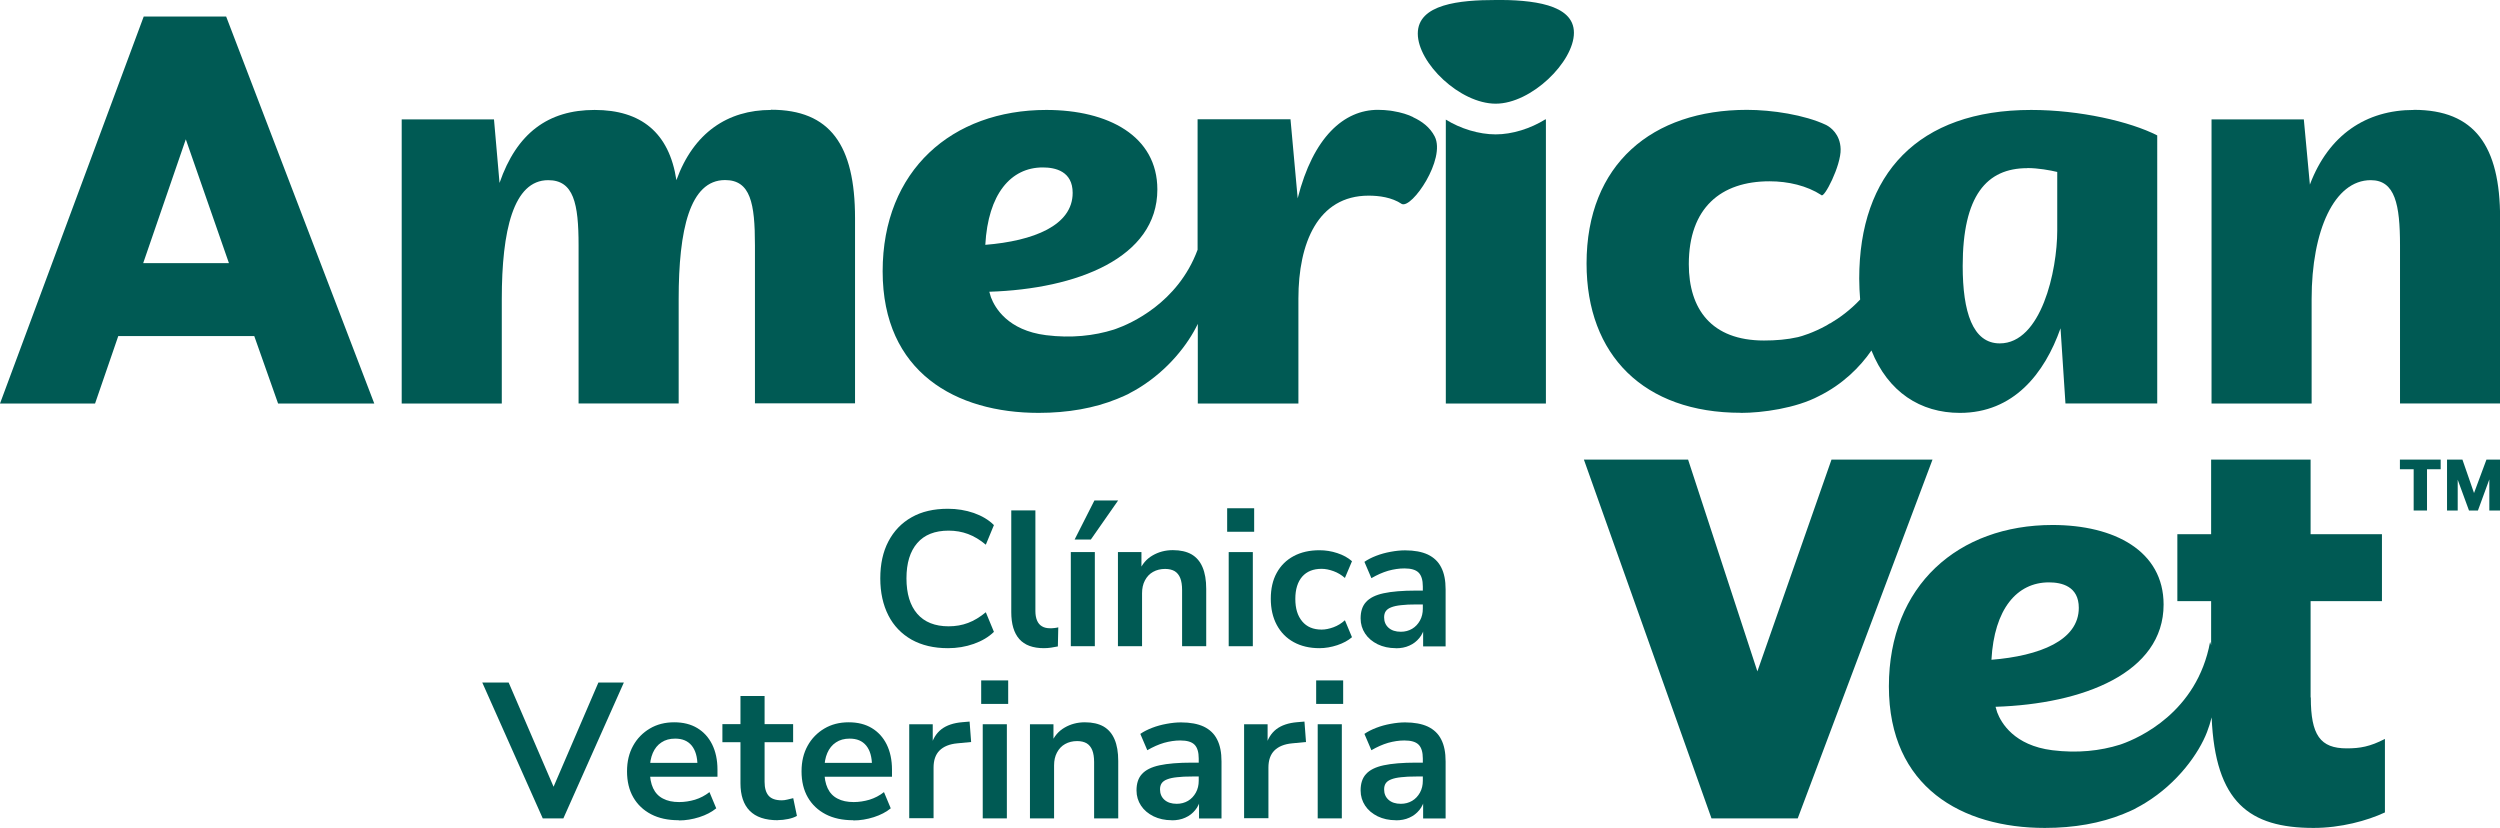 <?xml version="1.0" encoding="UTF-8"?>
<svg xmlns="http://www.w3.org/2000/svg" id="Capa_2" data-name="Capa 2" viewBox="0 0 243.53 80.64">
  <defs>
    <style>
      .cls-1 {
        fill: #005a54;
      }
    </style>
  </defs>
  <g id="Capa_1" data-name="Capa 1">
    <g>
      <g>
        <path class="cls-1" d="M14,1.61L0,39.31h9.26l2.26-6.57h13.25l2.32,6.57h9.37L22.03,1.61h-8.02ZM13.95,25.63l4.15-12.06,4.2,12.06h-8.35Z"></path>
        <path class="cls-1" d="M75.1,10.71c-4.2,0-7.54,2.21-9.21,6.84-.7-4.63-3.45-6.84-7.97-6.84s-7.59,2.26-9.26,7.11l-.54-6.19h-8.99v27.68h9.75v-10.18c0-6.68,1.13-11.58,4.52-11.58,2.48,0,2.96,2.26,2.96,6.35v15.4h9.75v-10.18c0-6.73,1.08-11.58,4.52-11.58,2.48,0,2.91,2.26,2.91,6.35v15.4h9.75v-18.04c0-7.11-2.42-10.56-8.19-10.56Z"></path>
        <path class="cls-1" d="M235.13,10.71c-4.63,0-8.29,2.42-10.12,7.27l-.59-6.35h-8.99v27.68h9.75v-10.18c0-6.68,2.21-11.58,5.76-11.58,2.37,0,2.85,2.37,2.85,6.35v15.4h9.75v-18.04c0-7.05-2.48-10.56-8.4-10.56Z"></path>
        <path class="cls-1" d="M145.7,13.09c-1.65,0-3.44-.56-4.86-1.44v27.66h9.75V11.63h-.06c-1.43.89-3.21,1.46-4.83,1.46Z"></path>
        <path class="cls-1" d="M145.7,0c-3.49,0-7.59.39-7.59,3.27s4.11,6.83,7.59,6.83,7.62-4.08,7.62-6.91-4.18-3.2-7.62-3.2Z"></path>
        <path class="cls-1" d="M137.66,11.43v-.02c-.48-.24-1.16-.46-1.97-.59-.15-.03-.25-.04-.25-.04h0c-.39-.05-.79-.08-1.22-.08-3.29,0-6.3,2.64-7.81,8.62l-.7-7.7h-9.05v12.71c-1.93,5.21-6.56,7.21-7.94,7.7-.08.03-.15.06-.23.08,0,0,0,0,0,0-1.91.6-4.13.85-6.6.54-3.71-.47-4.97-2.66-5.36-3.69-.06-.18-.11-.36-.16-.54,8.51-.27,16.37-3.29,16.37-9.96,0-5.22-4.79-7.75-10.82-7.75-9.16,0-15.94,5.87-15.94,15.72s7.16,13.79,15.19,13.79c2.86,0,5.44-.46,7.65-1.36.21-.08.44-.18.68-.29.09-.04.19-.08.28-.13.02-.01.05-.02.07-.03.08-.04.15-.09.23-.13.31-.16.61-.33.9-.51,2.82-1.74,4.75-4.23,5.7-6.22v7.76h9.8v-10.23c0-5.38,1.88-10.02,6.84-10.02,1.02,0,2.26.16,3.23.81.99.48,4.31-4.38,3.21-6.57-.46-.91-1.28-1.5-2.09-1.87ZM101.58,16.31c1.24,0,2.91.38,2.91,2.48,0,3.18-3.82,4.68-8.51,5.06.27-4.95,2.48-7.54,5.6-7.54Z"></path>
        <path class="cls-1" d="M169.59,40.22c2.07,0,5.36-.45,7.6-1.64,2.29-1.13,3.99-2.81,5.11-4.44,1.62,4.05,4.77,6.08,8.62,6.08,5.22,0,8.24-3.82,9.8-8.24l.48,7.32h8.94V13.19c-2.64-1.35-7.54-2.48-12.28-2.48-11.04,0-16.75,6.25-16.75,16.43,0,.71.04,1.38.09,2.04-.97,1.03-2.01,1.79-2.95,2.34v-.02c-.1.07-.21.13-.32.2-1.33.73-2.41,1.05-2.79,1.14-1.05.24-2.16.33-3.31.33-5.12,0-7.32-3.07-7.32-7.43,0-5.49,3.12-8.08,7.86-8.08,1.83,0,3.65.43,5.05,1.34,0,0,0,0,0,0,.24.4,1.93-2.87,1.88-4.48-.04-1.47-1.02-2.13-1.33-2.3h0s0,0,0,0c-.05-.03-.09-.05-.09-.05,0,0,0,0,0,0-2.1-.99-5.27-1.47-7.71-1.47-9.21,0-15.62,5.28-15.62,14.97,0,8.94,5.6,14.54,15.02,14.54ZM197.49,16.37c1.02,0,2.21.21,2.91.38v5.71c0,3.93-1.56,10.99-5.6,10.99-2.64,0-3.61-3.07-3.61-7.54,0-6.84,2.32-9.53,6.3-9.53Z"></path>
        <path class="cls-1" d="M225.08,67.93v-9.37h6.95v-6.52h-6.95v-7.27h-9.69v7.27h-3.29v6.52h3.29v4.28c-.06-.19-.1-.31-.1-.31-1.27,6.9-7,9.37-8.55,9.93-.08.03-.16.06-.23.08,0,0,0,0,0,0-1.91.6-4.13.85-6.6.54-3.71-.47-4.97-2.66-5.36-3.69-.06-.18-.11-.36-.16-.54,8.51-.27,16.37-3.29,16.37-9.96,0-5.22-4.79-7.75-10.82-7.75-9.16,0-15.94,5.87-15.94,15.72s7.16,13.79,15.19,13.79c2.86,0,5.44-.46,7.65-1.36.21-.08.44-.18.68-.29.09-.04.19-.08.28-.13.02-.01.05-.02.07-.03.08-.04.15-.09.23-.13.31-.16.61-.33.9-.51,3.14-1.93,5.19-4.81,5.99-6.89.19-.49.33-.96.45-1.43.35,8.27,3.67,10.77,9.93,10.77,2.64,0,5.22-.7,6.95-1.51v-7.16c-1.45.75-2.42.92-3.72.92-2.58,0-3.5-1.29-3.5-4.95ZM199.59,56.73c1.24,0,2.91.38,2.91,2.48,0,3.18-3.82,4.68-8.51,5.06.27-4.95,2.48-7.54,5.6-7.54Z"></path>
        <polygon class="cls-1" points="178.41 44.77 171.19 65.4 164.44 44.77 154.29 44.77 166.72 79.72 175.12 79.72 188.25 44.77 178.41 44.77"></polygon>
        <polygon class="cls-1" points="233.78 45.71 235.12 45.71 235.12 49.73 236.42 49.73 236.42 45.71 237.75 45.71 237.75 44.77 233.78 44.77 233.78 45.71"></polygon>
        <polygon class="cls-1" points="241 48.03 239.87 44.77 238.37 44.77 238.37 49.73 239.41 49.73 239.41 46.73 240.51 49.73 241.38 49.73 242.49 46.7 242.49 49.73 243.53 49.73 243.53 44.77 242.21 44.77 241 48.03"></polygon>
      </g>
      <g>
        <path class="cls-1" d="M92.34,63.14c-1.38,0-2.55-.28-3.54-.83-.98-.56-1.74-1.34-2.26-2.36s-.79-2.22-.79-3.61.26-2.59.79-3.6,1.28-1.8,2.26-2.35c.98-.56,2.16-.83,3.54-.83.89,0,1.73.14,2.52.41.79.28,1.45.67,1.96,1.18l-.79,1.91c-.56-.47-1.14-.82-1.73-1.04-.59-.22-1.22-.33-1.89-.33-1.34,0-2.36.4-3.06,1.21-.7.81-1.05,1.95-1.05,3.44s.35,2.64,1.05,3.45c.7.81,1.72,1.22,3.06,1.22.68,0,1.31-.11,1.89-.33.59-.22,1.16-.57,1.73-1.04l.79,1.91c-.51.5-1.17.89-1.96,1.17-.79.28-1.64.42-2.52.42Z"></path>
        <path class="cls-1" d="M101.7,63.14c-1.09,0-1.89-.3-2.41-.89-.52-.59-.78-1.47-.78-2.62v-9.91h2.35v9.79c0,.36.05.67.16.93.11.26.27.45.48.57.21.13.48.19.79.19.14,0,.27,0,.41-.02.14-.01.27-.04.39-.07l-.04,1.86c-.23.05-.45.09-.67.12-.22.03-.45.05-.68.05Z"></path>
        <path class="cls-1" d="M104.31,62.95v-9.17h2.34v9.17h-2.34ZM104.68,52.56l1.93-3.81h2.31l-2.66,3.81h-1.58Z"></path>
        <path class="cls-1" d="M108.9,62.95v-9.17h2.29v1.84h-.21c.27-.66.7-1.17,1.29-1.51.58-.34,1.24-.52,1.98-.52s1.34.14,1.82.41c.48.28.83.69,1.07,1.25.24.56.36,1.26.36,2.11v5.59h-2.35v-5.48c0-.47-.06-.86-.18-1.16-.12-.3-.3-.52-.54-.67-.24-.14-.55-.22-.93-.22-.45,0-.84.1-1.18.29-.34.19-.6.47-.79.83-.19.36-.28.77-.28,1.25v5.16h-2.35Z"></path>
        <path class="cls-1" d="M119.54,51.8v-2.29h2.63v2.29h-2.63ZM119.69,62.95v-9.17h2.35v9.17h-2.35Z"></path>
        <path class="cls-1" d="M128.53,63.14c-.96,0-1.8-.2-2.51-.59-.71-.39-1.26-.95-1.65-1.68-.39-.73-.58-1.58-.58-2.55s.19-1.82.58-2.52c.39-.71.94-1.25,1.65-1.63.71-.38,1.55-.57,2.51-.57.59,0,1.17.09,1.74.28.58.19,1.05.45,1.43.79l-.69,1.63c-.33-.29-.69-.51-1.1-.66-.41-.15-.8-.23-1.17-.23-.81,0-1.44.25-1.89.76-.44.51-.67,1.23-.67,2.17s.22,1.65.67,2.19c.44.53,1.07.8,1.89.8.36,0,.75-.08,1.16-.23.41-.15.78-.38,1.11-.68l.69,1.65c-.38.33-.85.58-1.44.78-.58.19-1.16.29-1.74.29Z"></path>
        <path class="cls-1" d="M135.97,63.14c-.66,0-1.25-.13-1.77-.38-.52-.26-.93-.6-1.22-1.04-.29-.44-.44-.93-.44-1.48,0-.68.17-1.21.53-1.6.35-.39.92-.68,1.71-.85s1.84-.26,3.17-.26h.94v1.35h-.92c-.59,0-1.08.02-1.48.07-.4.04-.72.11-.97.21-.24.09-.42.22-.53.38-.11.16-.16.36-.16.6,0,.41.14.75.43,1.01.29.26.69.39,1.2.39.41,0,.78-.1,1.1-.29.32-.19.57-.46.76-.8.19-.34.28-.73.28-1.16v-2.16c0-.63-.14-1.08-.41-1.35-.28-.28-.74-.41-1.39-.41-.51,0-1.04.08-1.58.23-.54.16-1.08.4-1.63.72l-.68-1.59c.33-.23.71-.42,1.15-.59.44-.17.91-.3,1.41-.39.49-.09.96-.14,1.4-.14.9,0,1.64.14,2.22.41.58.28,1.02.69,1.3,1.25.29.56.43,1.27.43,2.15v5.55h-2.19v-1.95h.15c-.09.44-.26.82-.52,1.13-.26.32-.58.57-.97.74-.39.18-.83.26-1.33.26Z"></path>
        <path class="cls-1" d="M52.87,79.72l-5.89-13.23h2.57l4.78,11.09h-.81l4.77-11.09h2.48l-5.89,13.23h-2.01Z"></path>
        <path class="cls-1" d="M66.11,79.9c-1.04,0-1.93-.19-2.68-.58s-1.33-.94-1.74-1.65c-.41-.71-.61-1.56-.61-2.53s.2-1.78.59-2.49c.39-.71.94-1.27,1.63-1.68.69-.41,1.48-.61,2.37-.61s1.63.19,2.25.56c.63.38,1.11.91,1.45,1.59.34.69.52,1.51.52,2.46v.69h-6.92v-1.35h5.27l-.3.28c0-.85-.19-1.5-.56-1.96-.38-.46-.91-.68-1.61-.68-.53,0-.97.12-1.34.37-.37.24-.65.59-.84,1.03-.19.44-.29.97-.29,1.59v.13c0,.69.11,1.26.32,1.71.21.45.53.79.96,1.01.43.23.95.34,1.58.34.51,0,1.03-.08,1.54-.23.51-.16.98-.4,1.41-.74l.66,1.58c-.44.36-.99.65-1.65.86-.66.21-1.33.32-1.99.32Z"></path>
        <path class="cls-1" d="M75.77,79.9c-1.23,0-2.14-.31-2.74-.92-.6-.61-.9-1.51-.9-2.68v-4h-1.76v-1.76h1.76v-2.74h2.35v2.74h2.78v1.76h-2.78v3.86c0,.6.13,1.05.39,1.35s.69.45,1.28.45c.17,0,.36-.02.54-.07s.38-.09.58-.14l.36,1.73c-.23.13-.51.23-.85.3-.34.07-.68.11-1,.11Z"></path>
        <path class="cls-1" d="M83.11,79.9c-1.04,0-1.93-.19-2.68-.58s-1.33-.94-1.74-1.65c-.41-.71-.61-1.56-.61-2.53s.2-1.78.59-2.49c.39-.71.94-1.27,1.63-1.68.69-.41,1.48-.61,2.37-.61s1.63.19,2.25.56c.63.38,1.11.91,1.45,1.59.34.69.52,1.51.52,2.46v.69h-6.92v-1.35h5.27l-.3.28c0-.85-.19-1.5-.56-1.96-.38-.46-.91-.68-1.61-.68-.53,0-.97.12-1.34.37-.37.24-.65.59-.84,1.03-.19.44-.29.97-.29,1.59v.13c0,.69.11,1.26.32,1.71.21.45.53.79.96,1.01.43.23.95.34,1.58.34.51,0,1.03-.08,1.54-.23.51-.16.98-.4,1.41-.74l.66,1.58c-.44.36-.99.65-1.65.86-.66.21-1.33.32-1.99.32Z"></path>
        <path class="cls-1" d="M88.57,79.72v-9.17h2.29v2.21h-.19c.17-.75.52-1.32,1.03-1.72.51-.39,1.19-.62,2.04-.69l.71-.06.15,1.99-1.35.13c-.76.07-1.34.31-1.73.7-.39.39-.58.95-.58,1.66v4.93h-2.38Z"></path>
        <path class="cls-1" d="M95.58,68.57v-2.29h2.63v2.29h-2.63ZM95.73,79.72v-9.17h2.35v9.17h-2.35Z"></path>
        <path class="cls-1" d="M100.33,79.72v-9.17h2.29v1.84h-.21c.27-.66.7-1.17,1.29-1.51.58-.34,1.24-.52,1.98-.52s1.34.14,1.82.41c.48.28.83.69,1.07,1.25.24.56.36,1.26.36,2.11v5.59h-2.35v-5.48c0-.47-.06-.86-.18-1.16-.12-.3-.3-.52-.54-.67-.24-.14-.55-.22-.93-.22-.45,0-.84.1-1.18.29-.34.19-.6.47-.79.83-.19.36-.28.77-.28,1.25v5.16h-2.35Z"></path>
        <path class="cls-1" d="M114.14,79.9c-.66,0-1.25-.13-1.77-.38-.52-.26-.93-.6-1.22-1.04-.29-.44-.44-.93-.44-1.48,0-.68.17-1.21.53-1.6.35-.39.92-.68,1.71-.85s1.84-.26,3.17-.26h.94v1.35h-.92c-.59,0-1.08.02-1.48.07-.4.04-.72.11-.97.21-.24.09-.42.22-.53.38-.11.16-.16.36-.16.6,0,.41.14.75.43,1.01.29.26.69.39,1.2.39.41,0,.78-.1,1.1-.29.32-.19.57-.46.76-.8.19-.34.28-.73.28-1.16v-2.16c0-.63-.14-1.08-.41-1.35-.28-.28-.74-.41-1.39-.41-.51,0-1.04.08-1.58.23-.54.16-1.08.4-1.63.72l-.68-1.59c.33-.23.71-.42,1.15-.59.44-.17.91-.3,1.41-.39.49-.09.96-.14,1.4-.14.9,0,1.64.14,2.22.41.58.28,1.02.69,1.3,1.25.29.56.43,1.27.43,2.15v5.55h-2.19v-1.95h.15c-.09.44-.26.82-.52,1.13-.26.32-.58.57-.97.74-.39.18-.83.26-1.33.26Z"></path>
        <path class="cls-1" d="M121.19,79.72v-9.17h2.29v2.21h-.19c.17-.75.52-1.32,1.03-1.72.51-.39,1.19-.62,2.04-.69l.71-.06.15,1.99-1.35.13c-.76.07-1.34.31-1.73.7-.39.39-.58.95-.58,1.66v4.93h-2.38Z"></path>
        <path class="cls-1" d="M128.21,68.57v-2.29h2.63v2.29h-2.63ZM128.36,79.72v-9.17h2.35v9.17h-2.35Z"></path>
        <path class="cls-1" d="M135.97,79.9c-.66,0-1.25-.13-1.77-.38-.52-.26-.93-.6-1.22-1.04-.29-.44-.44-.93-.44-1.48,0-.68.17-1.21.53-1.6.35-.39.92-.68,1.71-.85s1.84-.26,3.17-.26h.94v1.35h-.92c-.59,0-1.08.02-1.48.07-.4.04-.72.11-.97.21-.24.09-.42.22-.53.38-.11.16-.16.36-.16.6,0,.41.14.75.43,1.01.29.26.69.39,1.2.39.41,0,.78-.1,1.1-.29.32-.19.57-.46.76-.8.19-.34.28-.73.28-1.16v-2.16c0-.63-.14-1.08-.41-1.35-.28-.28-.74-.41-1.39-.41-.51,0-1.04.08-1.58.23-.54.16-1.08.4-1.63.72l-.68-1.59c.33-.23.71-.42,1.15-.59.44-.17.91-.3,1.41-.39.49-.09.96-.14,1.4-.14.9,0,1.64.14,2.22.41.58.28,1.02.69,1.3,1.25.29.56.43,1.27.43,2.15v5.55h-2.19v-1.95h.15c-.09.44-.26.82-.52,1.13-.26.32-.58.57-.97.74-.39.18-.83.26-1.33.26Z"></path>
      </g>
    </g>
  </g>
</svg>
